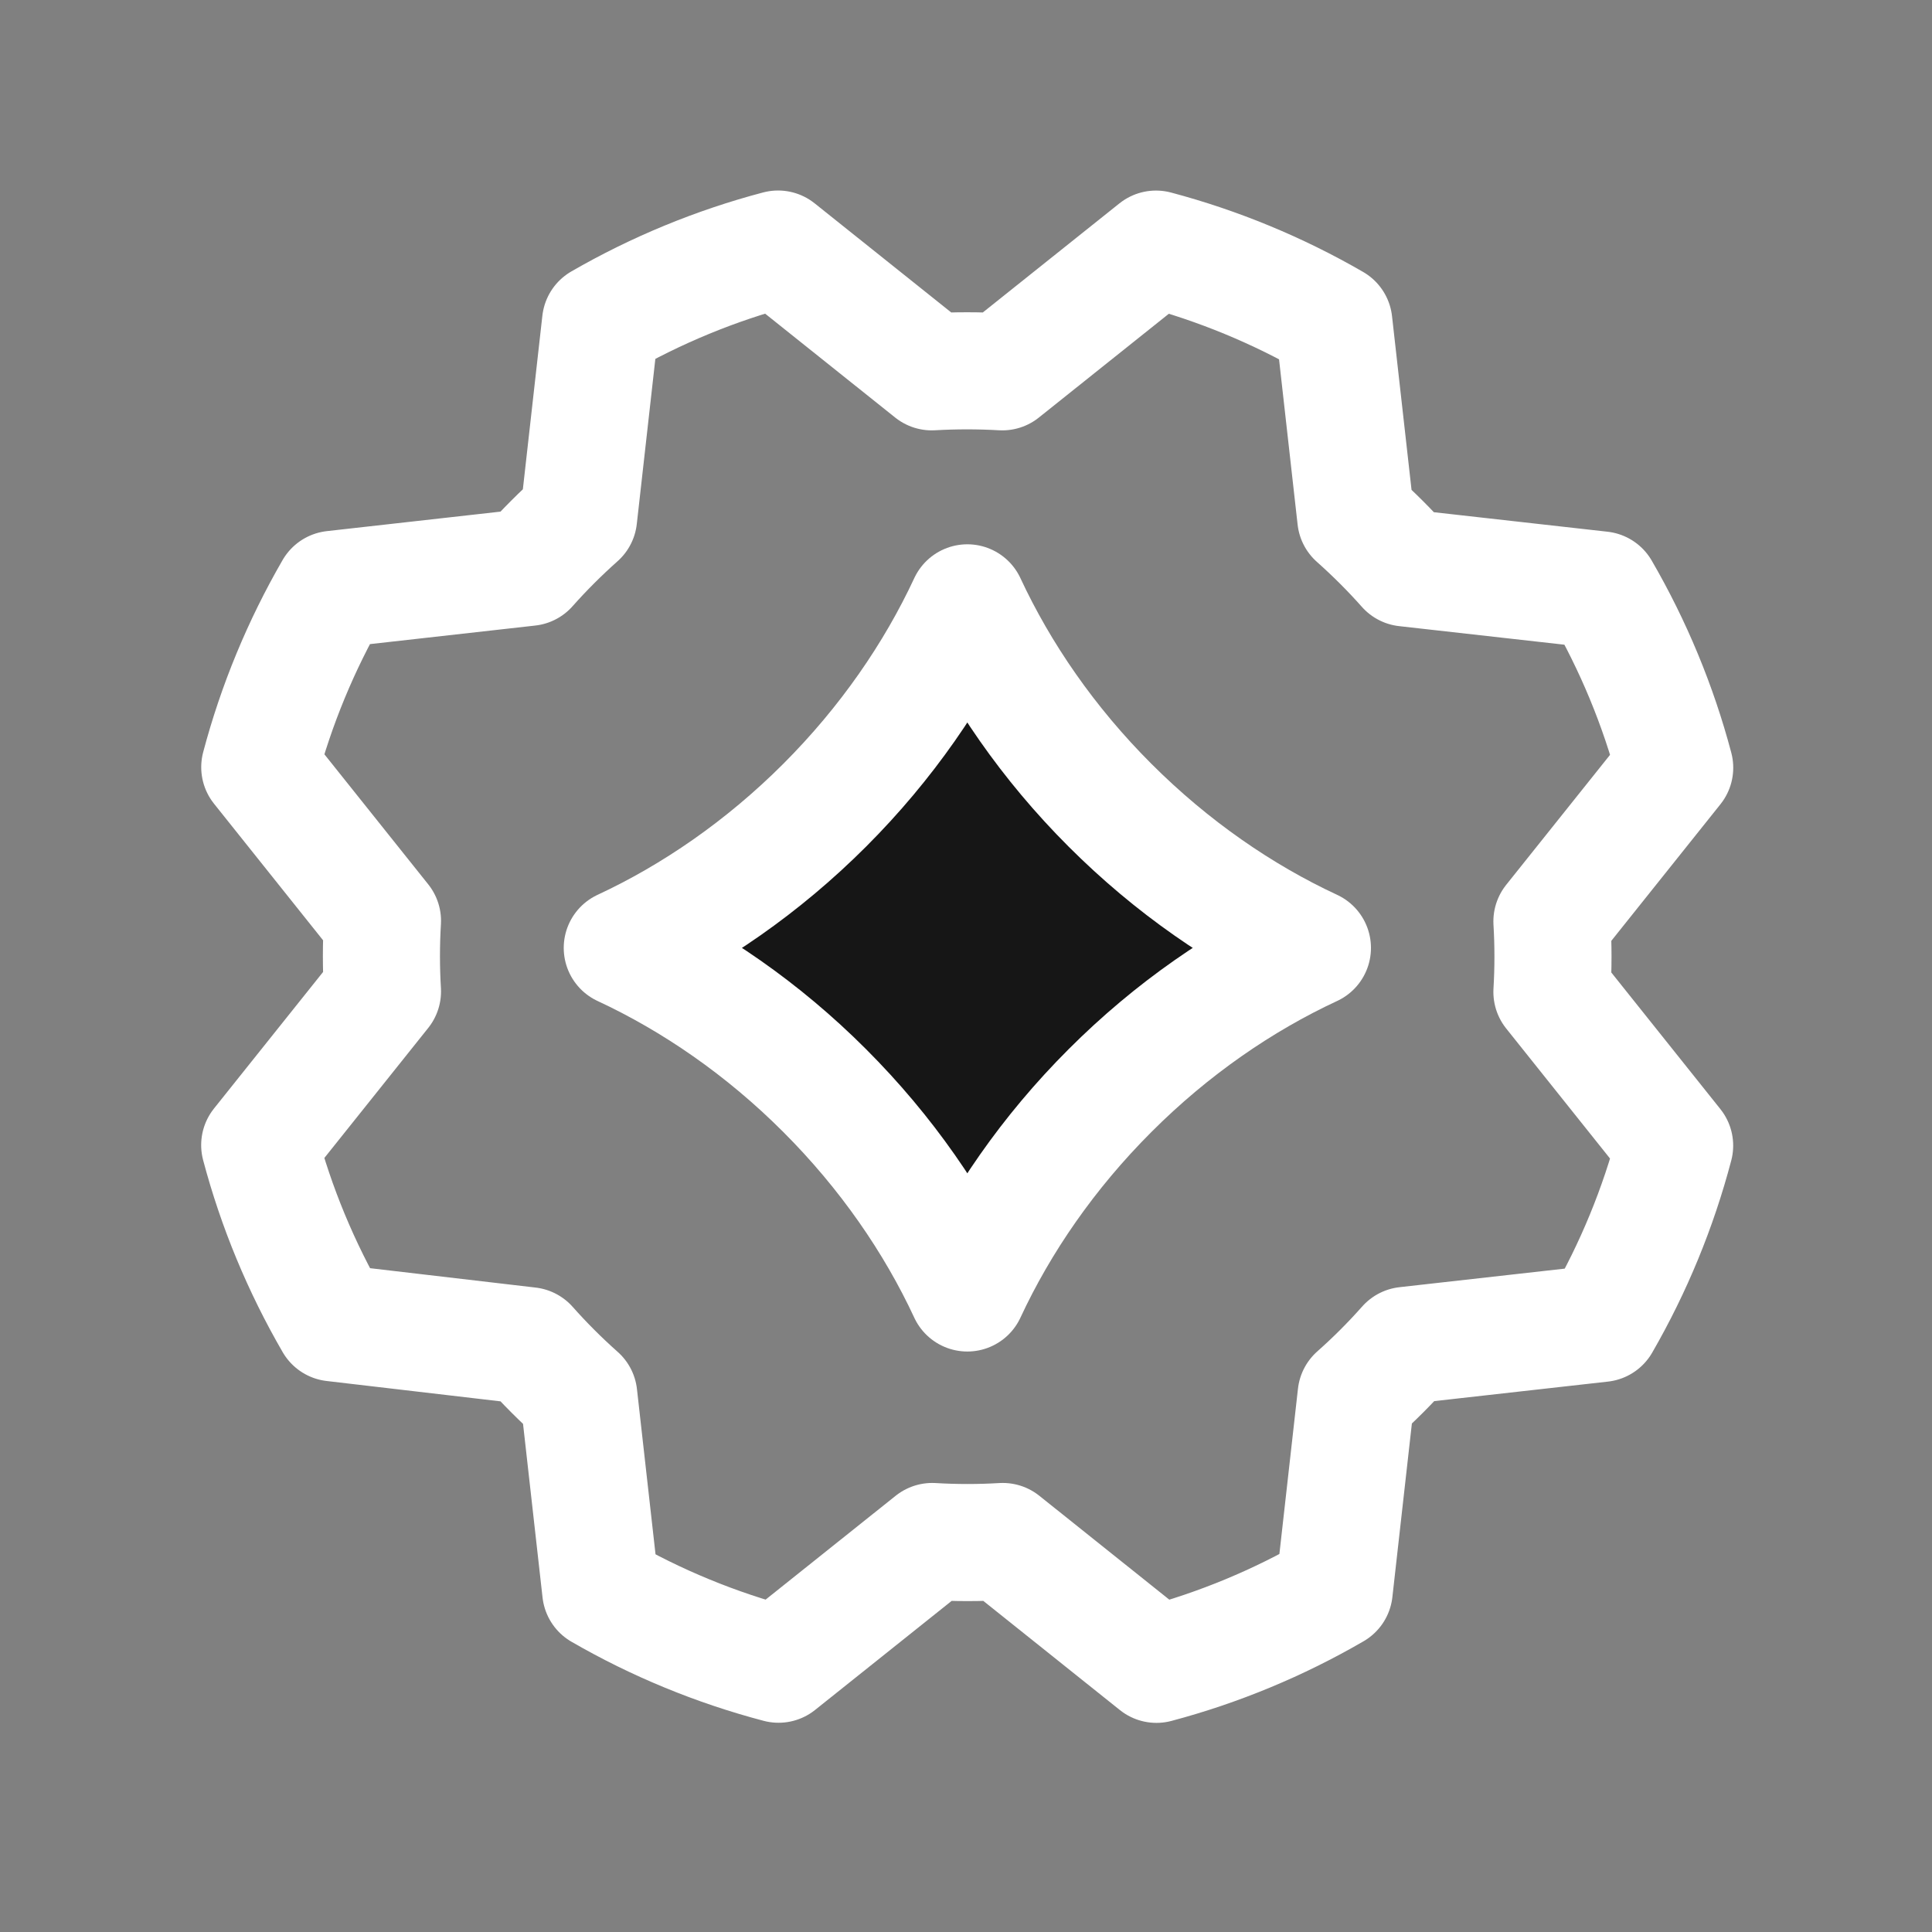 <?xml version="1.0" encoding="UTF-8"?>
<svg xmlns="http://www.w3.org/2000/svg" width="33" height="33" viewBox="0 0 33 33" fill="none">
  <rect x="0" y="0" width="33" height="33" fill="#808080" stroke="none"/>
  <g clip-path="url(#clip0_40006944_93861)">
    <path d="M5.694 22.595C5.142 21.643 4.718 20.622 4.436 19.559L6.533 16.934C6.509 16.533 6.509 16.13 6.533 15.729L4.437 13.104C4.719 12.04 5.142 11.019 5.693 10.066L9.032 9.691C9.298 9.391 9.583 9.107 9.883 8.84L10.258 5.503C11.209 4.954 12.229 4.534 13.29 4.254L15.915 6.351C16.317 6.328 16.719 6.328 17.12 6.351L19.745 4.255C20.809 4.538 21.831 4.96 22.783 5.511L23.158 8.85C23.458 9.117 23.743 9.401 24.009 9.701L27.347 10.076C27.899 11.028 28.323 12.049 28.605 13.113L26.508 15.738C26.532 16.139 26.532 16.541 26.508 16.943L28.604 19.568C28.324 20.631 27.904 21.652 27.354 22.605L24.015 22.98C23.749 23.28 23.465 23.565 23.164 23.831L22.789 27.169C21.838 27.721 20.817 28.145 19.753 28.428L17.128 26.33C16.727 26.354 16.324 26.354 15.923 26.33L13.298 28.426C12.235 28.146 11.213 27.726 10.261 27.176L9.886 23.838C9.585 23.571 9.301 23.287 9.034 22.986L5.694 22.595Z" stroke="white" stroke-width="2" stroke-linecap="round" stroke-linejoin="round"></path>
    <path d="M22.417 16.191C21.204 15.627 20.016 14.81 18.96 13.754C17.903 12.698 17.087 11.509 16.523 10.297C15.959 11.509 15.142 12.698 14.086 13.754C13.03 14.81 11.841 15.627 10.629 16.191C11.841 16.755 13.03 17.571 14.086 18.628C15.142 19.684 15.959 20.872 16.523 22.085C17.087 20.872 17.903 19.684 18.96 18.628C20.016 17.571 21.204 16.755 22.417 16.191Z" fill="#161616" stroke="white" stroke-width="2" stroke-linejoin="round"></path>
  </g>
  <defs>
    <clipPath id="clip0_40006944_93861">
      <rect width="32" height="32" fill="white" transform="translate(0.516 0.334)"></rect>
    </clipPath>
  </defs>
</svg>
